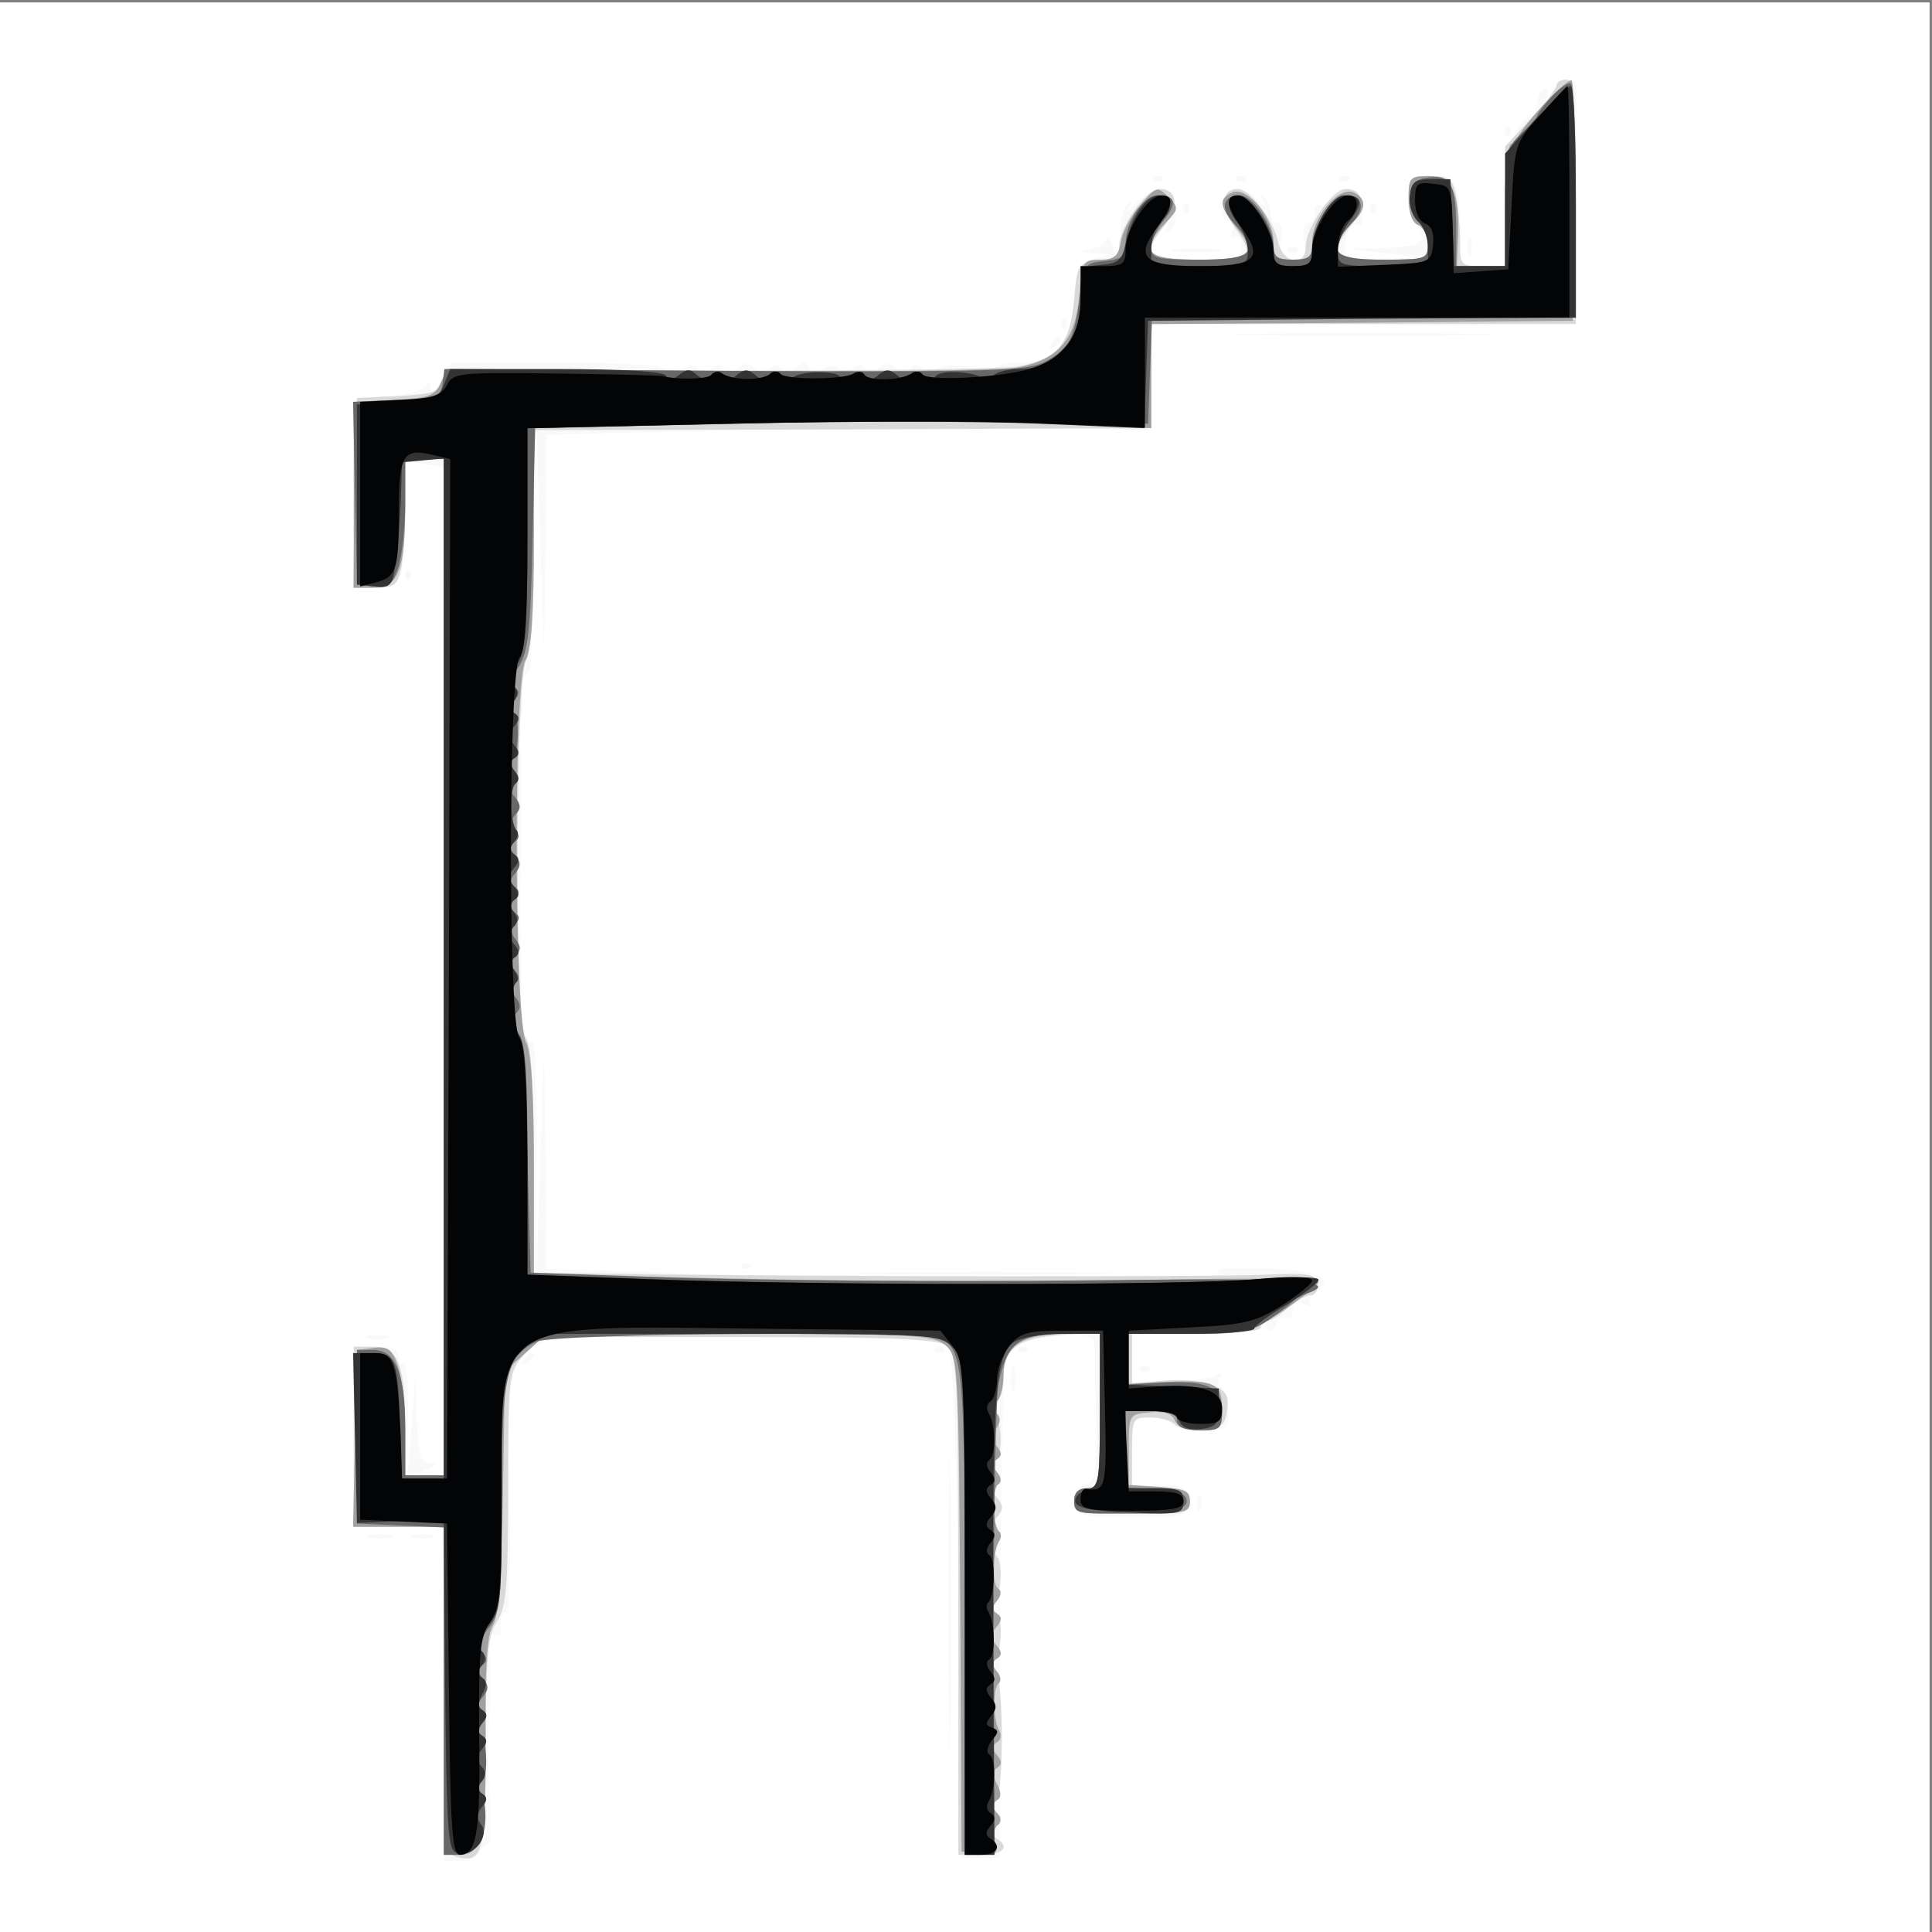 <svg xmlns="http://www.w3.org/2000/svg" xmlns:xlink="http://www.w3.org/1999/xlink" width="802" height="802"><rect width="100%" height="100%" fill="#808080" stroke="none"/><g><svg xmlns="http://www.w3.org/2000/svg" xmlns:xlink="http://www.w3.org/1999/xlink" width="802" height="802"/><svg xmlns="http://www.w3.org/2000/svg" width="802" height="802" version="1.0" viewBox="0 0 802 802"><g fill="#fff" transform="matrix(.267 0 0 -.267 0 802)"><path d="M0 1500V0h3000v3000H0V1500z"/></g></svg><svg xmlns="http://www.w3.org/2000/svg" width="802" height="802" version="1.0" viewBox="0 0 802 802"><g fill="#f9f9f9" transform="matrix(.267 0 0 -.267 0 802)"><path d="M2411 2858c-6-13-9-15-6-5s1 15-5 12-10-12-10-20-6-18-12-22c-28-18-38-55-38-143v-90h-70v54c0 75-6 86-46 86-32 0-34-2-34-34 0-19 5-38 10-41 6-3 10-13 10-21 0-10-15-14-57-16l-58-1 60-7 60-7-62-1c-49-2-63 1-63 12 0 25 12 46 22 40 5-4 8 6 6 22-3 33-36 46-50 20-5-9-13-14-17-11-5 2-8-3-7-13 0-9-4-16-10-15s-9-10-6-28c4-25 1-29-18-29s-22 4-18 29c3 18 0 29-6 28s-11 6-11 15-4 20-9 25-6 2-2-7c4-8 1-7-8 3-8 10-23 17-33 15-20-4-32-48-13-48 7 0 9-7 6-16-3-8-2-12 4-9s10-3 10-14c0-19-6-21-70-21-75 0-85 8-54 46 8 10 12 12 8 4-5-11-4-12 5-4 18 17 9 58-13 62-11 3-27-6-39-19-10-13-15-17-11-9 4 9 3 12-2 7s-9-14-10-20c0-7-2-25-3-42-3-30-3-30-11-5-4 14-8 20-9 13-1-6-11-14-23-16-22-4-22-4 2-7l25-2-25-7c-22-6-26-13-30-65-6-68-31-96-86-96-18 0-36-5-39-10-4-6-11-7-17-4-18 11-68 13-74 2-3-5-11-5-19 2-10 8-15 8-20 0s-11-8-21 1c-11 9-17 9-28 0-10-9-16-9-21-1s-10 8-20 0c-9-8-15-8-20 0-4 7-12 7-25 0s-20-6-23 3-7 9-19-1c-12-9-18-10-23-2s-11 8-19 1c-9-7-16-7-24 1s-15 8-26-1c-10-9-16-9-21-1s-10 8-20 0c-9-8-15-8-20 0-4 7-12 7-25 0s-21-7-25 0c-4 6-71 10-170 10H701l-15-27c-9-16-15-21-16-13 0 11-3 12-8 3-4-6-30-13-57-15l-50-3-3-147-3-148h35c41 0 46 12 46 121v76l30-5 30-4V710l-22 1c-22 0-22 1-3 9 17 7 17 9 3 9-15 1-18 12-20 69l-2 67-6-80-7-80 1 92c1 50-2 89-6 86-5-2-8 3-8 11 0 12-10 16-35 16h-35V630h140V110h25c14 0 28 7 31 15 4 8 9 13 13 11 3-2 5 24 3 57-4 75-4 72 0 174 2 45-1 79-6 76s-6 0-4 8c3 8 11 13 17 11 6-1 10 1 10 5-3 18 2 34 9 30 4-3 6 78 4 180-3 210 1 224 65 243 56 17 598 9 615-8 10-10 14-102 18-405l5-392h60v375c1 206 4 385 9 398 4 13 19 27 33 33 36 13 103 11 104-3 1-7 2-59 3-115 2-92 0-102-17-107-13-3-18-12-15-28 3-22 7-23 88-23 84 0 85 0 85 25 0 23-4 25-43 25h-42v53c0 51 0 52 30 52 17 0 30-4 30-10 0-5 20-10 45-10 43 0 45 1 45 29 0 17-5 33-10 36-6 4-7 11-4 17 5 7 2 8-5 3-7-4-39-8-72-9l-59-1v75h100c73 0 100 3 100 13 0 9 2 9 9-1 7-11 9-10 15 3 3 9 10 13 16 10 5-3 10 1 10 10 0 12 5 15 17 11 10-4 14-4 10 0s1 13 11 20c28 21 3 32-85 36-44 1-76 0-70-4 24-15-96-19-403-14-179 3-396 8-482 12l-158 5-2 172-2 172-6-175-6-175v182c1 99-2 179-6 177-9-6-29 31-22 39 3 3 5 27 5 54-2 48-2 72-2 118 0 47 0 65 2 154 1 48-1 93-5 99-3 6-2 21 3 34s5 33-1 47c-6 17-5 28 3 35 9 8 10 7 4-4-5-9-4-12 1-7 11 11 10 0 15 207l3 175 6-175 6-175 2 171 2 172 286 7c157 4 367 6 467 4l182-4 3 83 3 82h329c182 0 330 3 330 8 1 18 2 348 1 360-2 20-27 14-40-10zm-71-58c0-7 3-10 7-7 3 4 3 10 0 14-4 3-7 0-7-7zm-547-77c4-3 10-3 14 0 3 4 0 7-7 7s-10-3-7-7zm130 0c4-3 10-3 14 0 3 4 0 7-7 7s-10-3-7-7zm160 0c4-3 10-3 14 0 3 4 0 7-7 7s-10-3-7-7zm-243-43c0-7 3-10 7-7 3 4 3 10 0 14-4 3-7 0-7-7zm290 0c0-7 3-10 7-7 3 4 3 10 0 14-4 3-7 0-7-7zm152-60c0-14 2-19 5-12 2 6 2 18 0 25-3 6-5 1-5-13zm-454-7c17-2 47-2 65 0 17 2 3 4-33 4s-50-2-32-4zm175 0c4-3 10-3 14 0 3 4 0 7-7 7s-10-3-7-7zm-353-113c0-7 3-10 7-7 3 4 3 10 0 14-4 3-7 0-7-7zm308-17c89-2 235-2 325 0 89 1 16 3-163 3s-252-2-162-3zm-324-15c-4-7-3-8 4-4 12 7 16 16 8 16-3 0-8-5-12-12zM630 2110c0-7 3-10 7-7 3 4 3 10 0 14-4 3-7 0-7-7zm523-1077c4-3 10-3 14 0 3 4 0 7-7 7s-10-3-7-7zm215-10c89-2 235-2 325 0 89 1 16 3-163 3s-252-2-162-3zM573 923c9-2 23-2 30 0 6 3-1 5-18 5-16 0-22-2-12-5zm880-20c4-3 10-3 14 0 3 4 0 7-7 7s-10-3-7-7zm130 0c4-3 10-3 14 0 3 4 0 7-7 7s-10-3-7-7zm-769-15c-4-7-3-8 4-4 12 7 16 16 8 16-3 0-8-5-12-12zm661-378c0-212 1-298 2-193 2 106 2 280 0 385-1 106-2 20-2-192zm97 350c0-19 2-27 5-17 2 9 2 25 0 35-3 9-5 1-5-18zm201 13c4-3 10-3 14 0 3 4 0 7-7 7s-10-3-7-7zm88-209c0-11 3-14 6-6 3 7 2 16-1 19-3 4-6-2-5-13zM573 613c9-2 25-2 35 0 9 3 1 5-18 5s-27-2-17-5zm70 0c9-2 23-2 30 0 6 3-1 5-18 5-16 0-22-2-12-5z"/></g></svg><svg xmlns="http://www.w3.org/2000/svg" width="802" height="802" version="1.0" viewBox="0 0 802 802"><g fill="#d9d9d9" transform="matrix(.267 0 0 -.267 0 802)"><path d="M2420 2871c0-5-18-29-40-52l-40-43v-186h-35c-34 0-35 1-35 39 0 21-3 53-6 70-6 27-10 31-40 31-32 0-34-2-34-35 0-22 6-38 15-41 8-4 15-17 15-30 0-23-3-24-70-24-78 0-85 8-49 54 23 29 19 56-8 56-21 0-63-60-63-90 0-32-36-26-43 8s-44 82-63 82c-25 0-27-28-5-59 33-46 28-51-54-51-83 0-91 7-54 54 23 29 19 56-8 56-21 0-63-60-63-89 0-15-8-21-32-23-32-3-33-4-38-59-6-71-26-94-88-105-26-4-237-7-468-6-411 2-422 2-427-17-4-17-15-20-68-23l-64-3-3-147-3-148h34c31 0 35 4 41 31 3 17 6 62 6 100v69h60V710h-60v74c0 99-11 126-50 126h-30V630h140V376c0-240 1-254 19-259 42-11 46 4 46 176 1 138 3 168 18 190 14 22 17 53 17 206 0 176 1 181 24 208l24 28h310c247 0 312-3 325-14 15-12 17-53 17-402V120h35c34 0 46 12 25 25-8 5-8 11 0 20 8 10 8 15 0 20-7 4-8 11-1 19 12 14 11 195-1 202-4 3-5 11-1 17 11 17 12 66 2 73-5 3-6 11-2 17 11 18 12 66 1 73-5 3-5 11 2 19 8 10 8 15 0 20s-8 11 1 21c9 11 9 17 0 28-9 10-9 16-1 21s8 10 0 20c-7 8-7 16-2 19 11 7 10 55-1 73-4 6-3 14 3 18 5 3 10 19 10 34 0 48 21 64 89 69l61 4V811c0-114-1-121-20-121-13 0-20-7-20-20 0-19 7-20 90-20s90 1 90 20c0 17-7 20-45 20h-45v55c0 54 1 55 28 55 15 0 33-5 39-11s26-9 44-7c29 2 34 7 37 30s-2 30-25 39c-15 6-49 9-75 6l-48-4v77h100c60 0 100 4 100 10s5 10 10 10c6 0 20 9 32 20s28 20 36 20c7 0 12 8 10 18-3 15-13 17-78 14-82-4-746-3-987 1l-153 2v175c-1 122-4 180-13 191-17 22-16 554 1 586 8 14 12 80 12 190v168l478 1 477 2 3 81 3 81h659v190c0 162-2 190-15 190-8 0-15-4-15-9z"/></g></svg><svg xmlns="http://www.w3.org/2000/svg" width="802" height="802" version="1.0" viewBox="0 0 802 802"><g fill="#a0a0a0" transform="matrix(.267 0 0 -.267 0 802)"><path d="M2398 2839c-21-23-38-45-38-50s-4-9-10-9-10-38-10-95v-95h-75l2 47c2 69-10 93-47 93-28 0-30-3-30-35 0-22 6-38 15-41 8-4 15-17 15-30 0-23-3-24-70-24-61 0-70 2-70 18 0 11 9 27 20 37 25 22 26 41 3 50-23 8-63-40-63-77 0-24-4-28-30-28s-30 4-30 28c0 37-40 85-63 77-22-9-22-21 3-52 36-45 28-53-55-53-84 0-95 12-53 57 21 22 21 24 4 41-16 16-19 16-42-12-14-15-28-41-31-57-4-24-11-29-33-29-26 0-28-3-32-56-6-69-33-100-98-112-25-4-234-7-465-5l-420 3-10-22c-9-20-19-23-72-26l-63-3v-289h30c39 0 50 27 50 126v74h60V710h-60v69c0 37-5 82-11 100-9 27-16 32-38 29l-26-3-3-138-3-137h141V120h23c37 0 43 26 42 185-1 105 2 156 11 171s14 80 16 209l3 187 33 29 32 29h299c270 0 301-2 320-17 21-18 21-25 24-403l2-385 29-3c25-3 28-1 23 17-3 12-1 24 4 27 6 4 6 11-1 19-8 9-8 15 0 20 7 4 7 12 0 25s-7 21 0 25c8 5 8 11 0 20s-8 15 0 20c6 3 7 11 4 17-10 16-11 69-1 75 4 3 3 11-3 18-8 10-8 15 0 20s8 11-1 21c-9 11-9 17 0 28 9 10 9 16 1 21s-8 10 0 20c7 8 7 16 2 19-10 6-9 56 1 73 4 6 4 13 0 16-10 11-11 67-1 73 5 3 5 11-2 19-8 10-8 15 0 20s8 11-1 21c-8 10-8 18 0 27 7 10 7 17 0 24-8 8-8 13 0 17 6 4 11 22 11 41 0 46 29 65 97 65h53V810c0-113-1-120-20-120-13 0-20-7-20-20 0-19 7-20 90-20 82 0 90 2 90 19s-8 20-47 23l-48 3v55c0 55 0 55 33 58 22 2 34-2 38-12s19-16 40-16c32 0 34 2 34 34 0 40-12 45-94 41l-56-3v78h95c93 0 97 1 150 36 30 20 55 41 55 45 0 5-114 6-252 3-139-4-414-3-610 1l-358 7v170c0 114-4 176-12 191-19 33-20 564-1 594 9 16 13 68 13 191v170l314 7c172 4 388 4 480 0l166-7v162l328 2 327 3 3 188c1 103-1 187-5 186-5 0-25-18-45-40z"/></g></svg><svg xmlns="http://www.w3.org/2000/svg" width="802" height="802" version="1.0" viewBox="0 0 802 802"><g fill="#686868" transform="matrix(.267 0 0 -.267 0 802)"><path d="M2412 2853c-12-13-22-27-22-29 0-3-11-15-25-28-23-22-25-30-25-115v-91h-76v53c0 74-8 89-41 85-22-2-29-9-31-29-2-14 4-31 12-39 9-7 16-23 16-36 0-23-3-24-70-24-78 0-89 13-49 56 23 24 18 44-9 44-20 0-52-48-52-79 0-17-6-21-30-21s-30 4-30 21c0 31-32 79-52 79-27 0-32-20-9-44 41-44 29-56-54-56-67 0-75 2-75 19 0 10 9 30 20 43 21 27 18 38-11 38-21 0-49-42-49-74 0-21-5-25-32-28-31-3-33-5-39-53-8-67-16-83-53-103-28-15-73-17-483-15l-452 3-3-23c-3-20-9-22-71-25l-68-3 3-142 3-142 26-3c22-3 29 2 38 29 6 18 11 63 11 100v69h60V710h-60v73c0 86-15 122-50 122h-25V635l68-3 67-3V120h23c12 0 27 8 33 18 11 19 12 61 1 79-4 7-3 14 2 17 10 7 9 61-2 72-4 4-2 13 4 20 7 8 7 14-1 19s-8 11 1 21c9 11 9 17 0 28-9 10-9 16-1 21s8 11 0 19c-7 10-5 20 10 39 18 23 20 40 20 202 0 192 7 221 55 243 29 13 611 17 631 4 31-21 34-54 34-426V120h46l-1 348c0 191 3 365 8 387 13 61 31 75 99 75h58V810c0-113-1-120-20-120-13 0-20-7-20-20 0-20 5-21 88-18 69 2 87 6 87 18 0 11-13 16-47 18l-48 3v119h40c29 0 40-4 40-15 0-10 11-15 35-15 32 0 35 2 35 30 0 38-23 48-97 44l-53-3v79h96c83 0 100 3 127 22 18 12 34 25 37 28 3 4 13 9 23 13 54 20-16 24-360 20-208-2-484 0-613 4l-235 8-5 181c-3 122-9 186-17 196-9 11-10 17-1 26 8 8 8 15-1 26-9 10-9 16-1 21s8 11 1 19c-7 9-7 16 1 24s8 15 0 25c-8 9-8 17-1 24 8 8 7 13-1 18s-8 10 0 20 8 15 0 20-8 11 1 21c9 11 9 17 0 28-9 10-9 16-1 21s8 11 1 19c-7 9-7 16 1 24s8 15-1 26c-9 10-9 16-1 21s8 11 1 19c-6 7-8 16-4 19 10 11 11 67 1 73-5 3-5 11 2 19 8 10 8 15 0 20s-6 15 7 33c14 23 18 56 21 198l4 172 312 7c171 4 385 6 476 4l165-4 3 83 3 82h659v179c0 99-3 182-8 185-4 2-17-7-30-21z"/></g></svg><svg xmlns="http://www.w3.org/2000/svg" width="802" height="802" version="1.0" viewBox="0 0 802 802"><g fill="#333334" transform="matrix(.267 0 0 -.267 0 802)"><path d="m2387 2818-47-53v-175h-79l-3 68-3 67h-30c-25 0-31-4-33-26-2-14 4-31 12-39 9-7 16-25 16-41v-29h-70c-67 0-70 1-70 24 0 13 9 35 20 48 20 27 18 38-10 38-20 0-50-50-50-84 0-22-4-26-30-26s-30 4-30 26c0 31-35 84-56 84-18 0-18-20 1-44 8-11 15-30 15-43 0-22-3-23-75-23h-75v29c0 16 7 34 15 41 20 17 19 40-3 40-20 0-43-33-52-75-5-25-11-31-38-33-31-3-32-4-32-53 0-42-5-55-29-80-21-21-39-29-65-29-19 0-38-5-41-10-4-6-11-7-17-4-18 11-68 13-74 2-3-5-11-5-19 2-10 8-15 8-20 0s-11-8-21 1c-11 9-17 9-28 0-10-9-16-9-21-1s-10 8-20 0c-8-7-16-7-19-2-6 10-62 9-73-1-3-4-12-2-19 4-8 7-14 7-19-1s-11-8-21 1c-11 9-17 9-28 0-10-9-16-9-21-1s-11 8-19 1c-9-7-16-7-24 1s-15 8-26-1c-10-8-16-9-21-1-4 6-67 10-171 10H700l-10-25c-8-21-16-24-72-27l-63-3v-280l27-3c23-3 28 1 32 30 4 18 7 62 9 98l2 65 33 3 32 3V699l-32 3-33 3-3 75c-3 110-7 120-42 120h-31l3-132 3-132 67 3 68 2 2-258c3-240 4-258 21-261 24-5 49 28 35 45-7 9-7 17 1 27 9 10 9 16 1 21s-8 11-1 19c7 9 7 16-1 24s-8 15 1 26c9 10 9 16 1 21s-8 10 0 20c8 9 8 15 0 20-7 4-7 12 0 25s7 21 0 25c-8 5-8 11-1 19 7 9 7 16-1 24s-5 18 11 38c20 25 21 38 21 211v185l29 29 29 29h311c298 0 312-1 331-20s20-33 20-405V120h46l-2 348c-1 367 3 428 32 449 10 7 44 13 76 13h58V811c0-112-1-119-21-124-12-3-19-12-17-19 3-9 30-14 86-16 77-3 82-2 82 18 0 17-6 20-45 20h-45v120h39c26 0 41-5 45-16 4-10 15-14 33-12 24 3 28 8 28 33v30l-72 3-73 3v79h100c55 0 100 4 100 8s22 21 50 37c27 17 50 34 50 39s-41 5-92 1c-116-10-688-10-945 0l-193 7v177c0 130-3 182-13 196-14 20-16 69-4 82 4 3 2 12-4 19-7 8-7 14 1 19s8 11-1 21c-9 11-9 18-1 26s8 15 1 24c-7 8-7 14 1 19s8 11-1 21c-9 11-9 17 0 28 9 10 9 16 1 21s-8 11-1 19c6 7 8 16 4 19-10 11-11 67-1 73 5 3 5 11-2 19-8 10-8 15 0 20s8 11-1 21c-9 11-9 17 0 28 9 10 9 16 1 21s-8 11-1 19c7 9 7 16 0 23-8 8-7 18 5 34 13 19 16 53 16 195v172l317 7c174 4 390 4 479 0l163-7 3 84 3 83 333 3 332 2v180c0 99-3 180-8 180-4 0-28-24-55-52z"/></g></svg><svg xmlns="http://www.w3.org/2000/svg" width="802" height="802" version="1.0" viewBox="0 0 802 802"><g fill="#030405" transform="matrix(.267 0 0 -.267 0 802)"><path d="M2395 2825c-40-44-40-45-45-142l-5-98-42-3-43-3-1 55c-2 82-2 81-31 84-25 3-28 0-28-26 0-18 6-32 16-36s14-15 12-33c-3-27-5-28-75-31l-73-3v29c0 16 7 35 15 42 19 16 19 40 1 40-21 0-56-53-56-84 0-22-4-26-30-26-24 0-30 4-30 23 0 30-36 87-55 87-21 0-19-17 6-51 34-48 21-59-66-59s-101 13-66 60c25 34 27 50 7 50-21 0-56-53-56-84 0-23-4-26-35-26h-35v-49c0-61-26-96-83-112-51-13-156-18-163-7-3 5-11 5-17 1-17-11-66-12-73-2-3 5-11 6-17 2-16-10-108-10-114 0-3 4-10 4-16-1-14-10-57-10-74 1-6 4-14 3-17-2-5-7-53-8-76-2-3 1-77 3-165 4-151 2-161 1-170-18-9-16-22-21-73-23l-62-3v-287l23 6c33 8 37 19 37 110 0 90 7 100 55 88l25-6-2-793-3-792h-70l-2 65c-5 110-10 130-38 130h-25V641l68-3 67-3 3-257c2-217 5-258 17-258 26 0 32 33 30 185-1 129 1 154 17 177s18 49 18 206c0 265-17 255 398 250l284-3 19-24c18-22 19-44 19-407V120h25c26 0 33 14 15 25-8 5-8 11 0 20s8 15 0 20c-6 3-7 12-3 18 11 18 12 66 1 73-5 3-3 12 4 22 11 12 11 16 0 20-10 3-10 7-1 18s9 17 0 28c-9 10-9 16-1 21s8 10 0 20c-7 8-7 16-2 19 10 6 9 56-1 73-4 6-4 13 0 16 10 11 11 67 1 73-5 3-5 11 2 19 8 10 8 15 0 20s-8 11 1 21c9 11 9 17 0 28-9 10-9 16-1 21s8 10 0 20c-7 8-7 16-2 19 11 7 10 55-1 73-4 6-3 14 3 18 5 3 10 19 10 34 0 16 9 39 19 52 16 20 28 24 83 24h63l3-123c3-121 1-128-30-123-5 0-8-7-8-16 0-16 10-18 80-18 64 0 80 3 80 15 0 11-11 15-42 15h-43l-3 63-3 62h41c22 0 40-4 40-10 0-5 16-10 35-10 30 0 35 3 35 24 0 28-33 39-102 34l-43-3v90l96 5c84 4 102 9 142 34 26 17 47 34 47 39 0 6-34 7-87 2-106-10-697-10-950 0l-183 7v177c-1 123-4 181-13 192-17 23-17 573 1 591 8 8 12 62 12 184v172l307 7c170 4 386 5 481 1l172-7v171h660v180c0 99-1 180-3 180-1 0-20-20-42-45z"/></g></svg></g></svg>